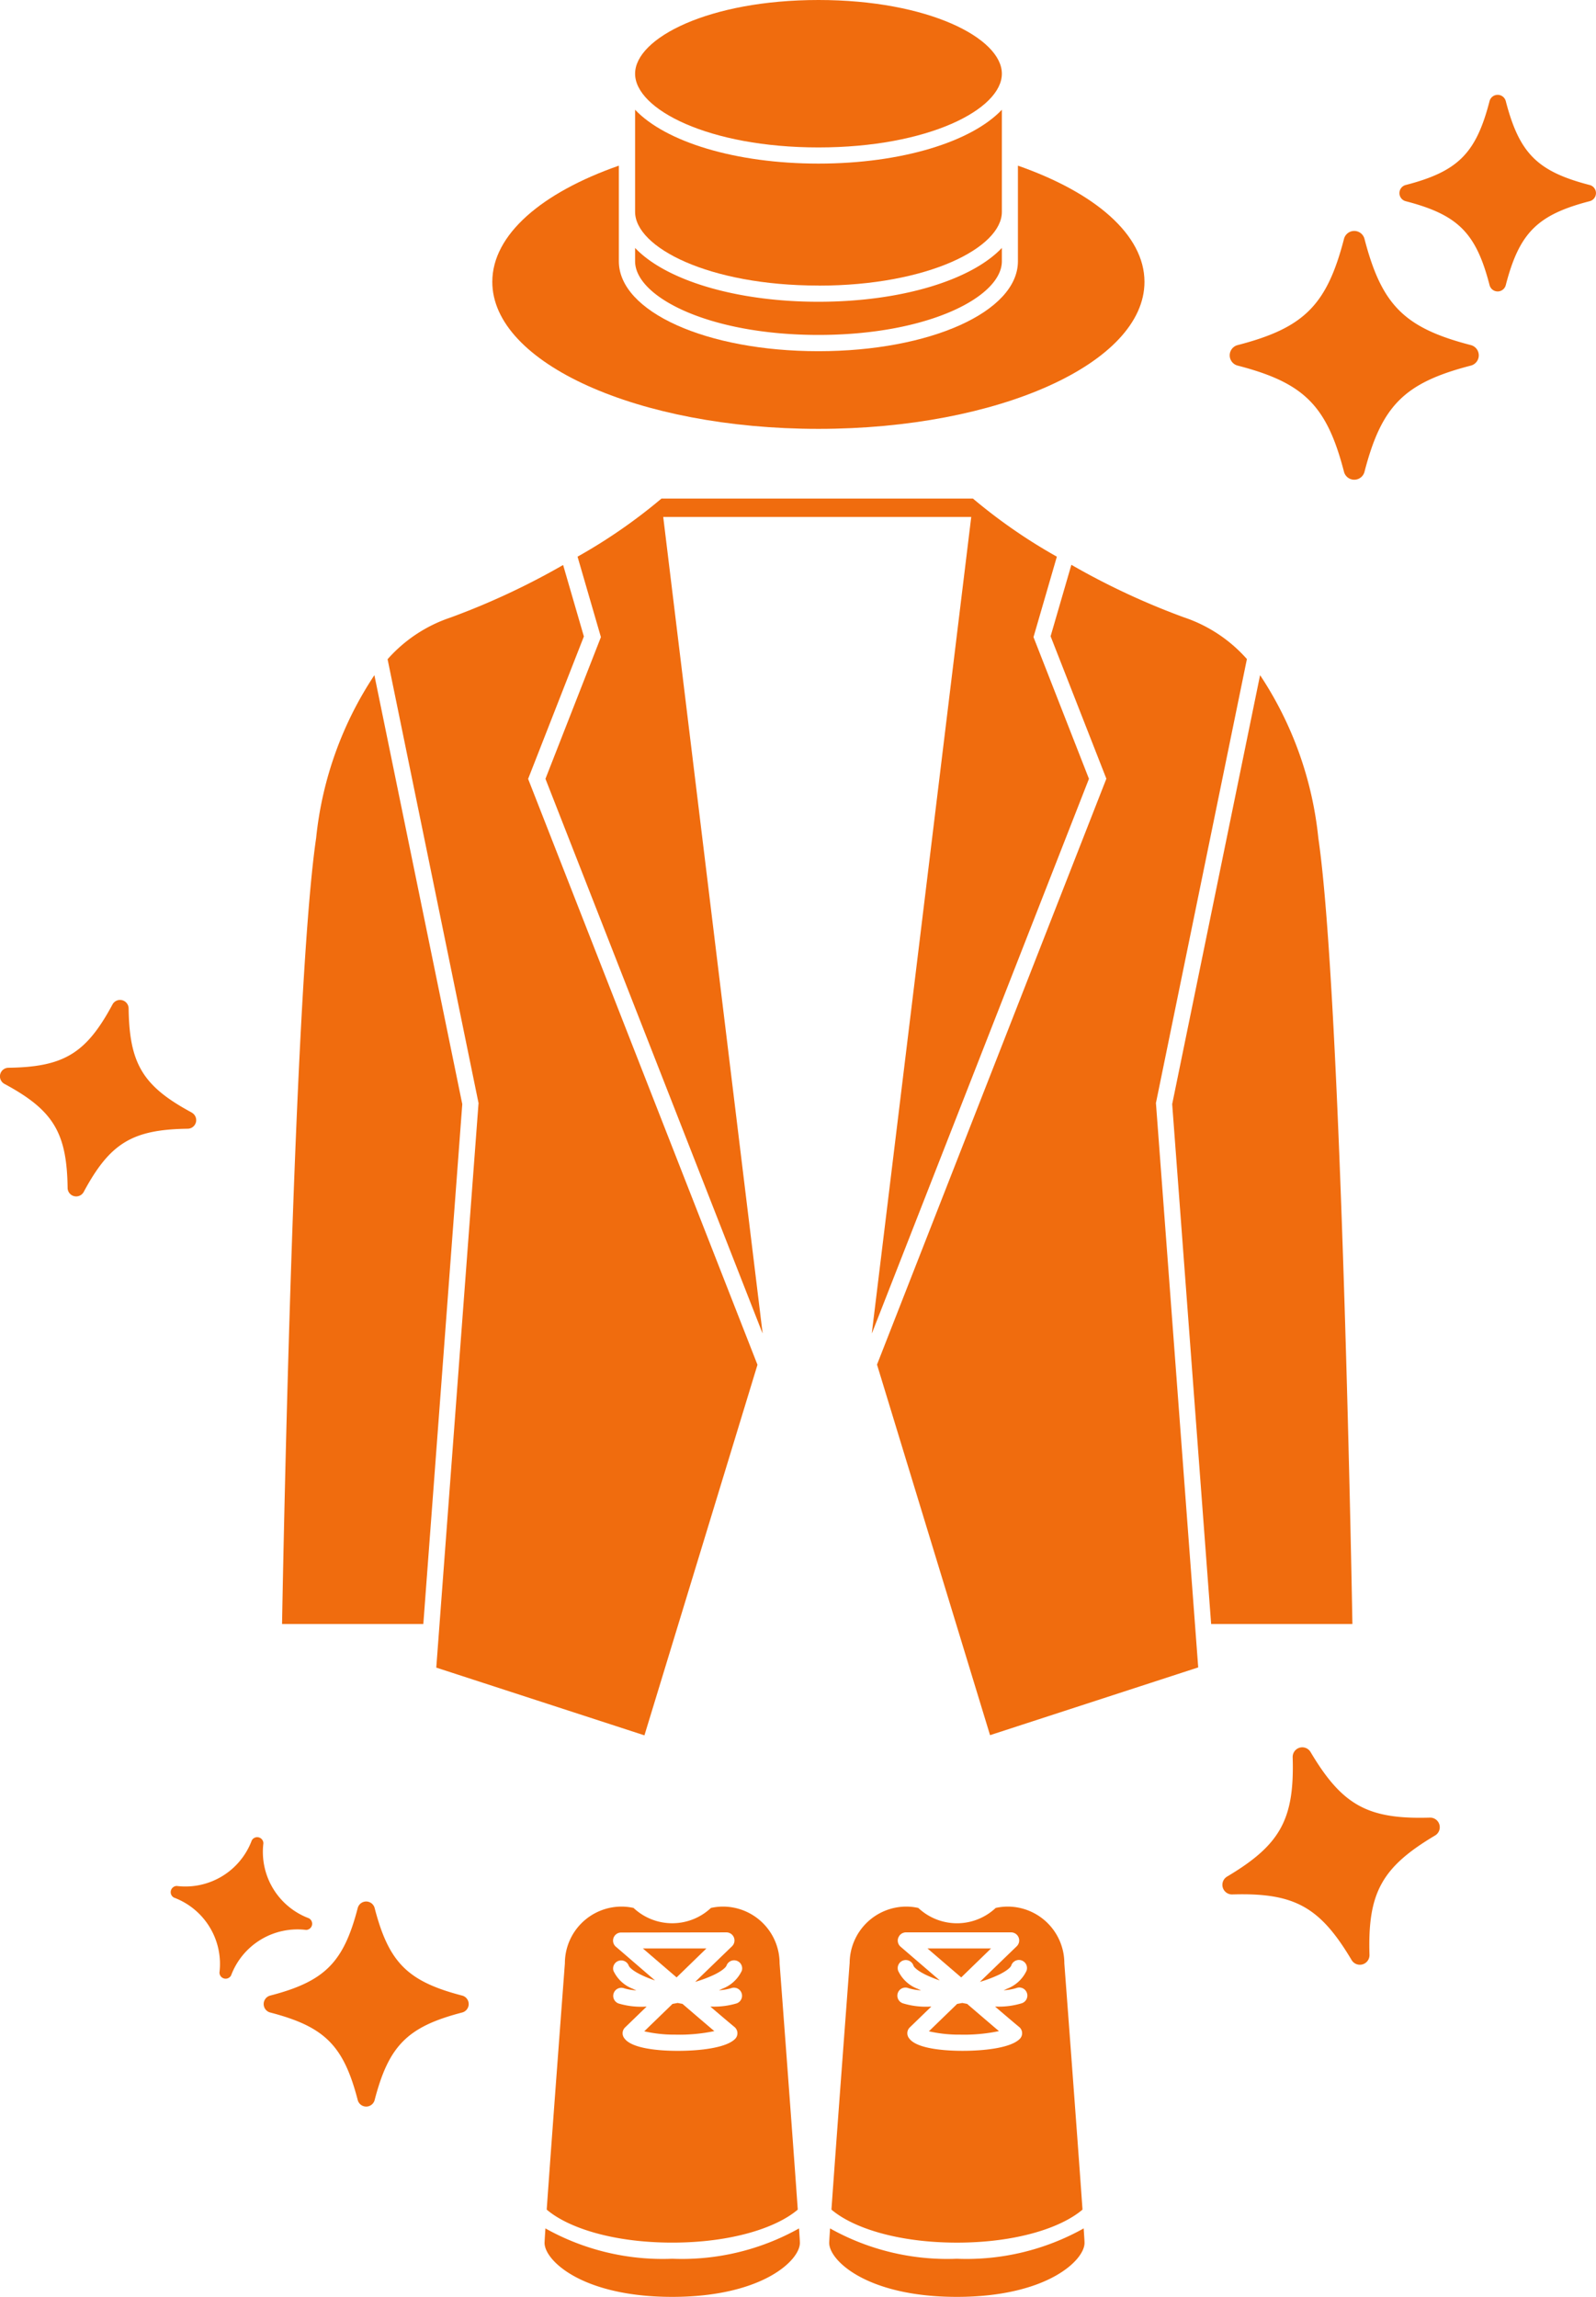 <svg xmlns="http://www.w3.org/2000/svg" width="85.182" height="122.558"><path fill="#f06c0e" d="M43.684 7.867c5.855 0 9.788-2.034 9.788-3.934S49.539 0 43.684 0s-9.788 2.034-9.788 3.933 3.933 3.934 9.788 3.934"/><path fill="#f06c0e" d="M43.684 15.24c5.855 0 9.788-2.034 9.788-3.934V5.855c-1.615 1.706-5.342 2.874-9.788 2.874s-8.173-1.168-9.788-2.874v5.447c0 1.9 3.933 3.934 9.788 3.934"/><path fill="#f06c0e" d="M43.683 22.883c9.612 0 17.4-3.512 17.4-7.844 0-2.523-2.649-4.764-6.754-6.2v5.1c0 2.689-4.679 4.8-10.65 4.8s-10.65-2.107-10.65-4.8v-5.1c-4.105 1.435-6.754 3.675-6.754 6.2 0 4.333 7.792 7.844 17.4 7.844"/><path fill="#f06c0e" d="M43.684 17.871c5.855 0 9.788-2.034 9.788-3.934v-.709c-1.615 1.706-5.342 2.873-9.788 2.873s-8.173-1.167-9.788-2.873v.709c0 1.9 3.933 3.934 9.788 3.934M24.673 58.913l-4.691-22.889a19.233 19.233 0 0 0-3.109 8.691c-1.244 8.425-1.819 41.937-1.819 41.937h7.54Z"/><path fill="#f06c0e" d="m25.536 58.916-2.251 30.062 11.11 3.614 6.033-19.772-12.241-31.261 2.976-7.6-1.108-3.813a39.024 39.024 0 0 1-6 2.8 7.774 7.774 0 0 0-3.369 2.228l4.856 23.692ZM70.362 44.714a19.224 19.224 0 0 0-3.109-8.69l-4.691 22.888 2.079 27.74h7.54s-.574-33.512-1.819-41.938"/><path fill="#f06c0e" d="m61.694 58.857 4.856-23.692a7.786 7.786 0 0 0-3.369-2.229 38.867 38.867 0 0 1-6-2.8l-1.108 3.813 2.976 7.6L46.808 72.81l6.033 19.772 11.11-3.615-2.252-30.056Z"/><path fill="#f06c0e" d="M46.535 71.101v.042L58.12 41.555l-2.96-7.561 1.247-4.292a28.851 28.851 0 0 1-4.479-3.1H35.304a28.852 28.852 0 0 1-4.479 3.1l1.247 4.292-2.96 7.561 11.586 29.587V71.1l-5.3-43.517h16.439ZM35.878 120.519a12.79 12.79 0 0 1-6.768-1.619c-.025.383-.042.651-.045.753-.033.926 1.977 2.9 6.813 2.9s6.845-1.978 6.813-2.9c0-.1-.02-.37-.045-.753a12.79 12.79 0 0 1-6.768 1.619M37.703 103.962h-3.392l1.8 1.546ZM36.167 106.871a14.52 14.52 0 0 1-.274.051l-1.508 1.461a7.139 7.139 0 0 0 1.655.178 9.044 9.044 0 0 0 2.084-.188c-.428-.363-1.044-.89-1.7-1.454-.085-.014-.17-.032-.255-.048"/><path fill="#f06c0e" d="M35.878 102.618a3.013 3.013 0 0 1-2.064-.817 2.973 2.973 0 0 0-.637-.072 3.027 3.027 0 0 0-3.028 3.028s-.69 9.164-.97 13.14c1.143.976 3.552 1.761 6.7 1.761s5.555-.785 6.7-1.761c-.279-3.976-.97-13.14-.97-13.14a3.027 3.027 0 0 0-3.028-3.028 2.973 2.973 0 0 0-.637.072 3.012 3.012 0 0 1-2.064.817m2.889.487a.431.431 0 0 1 .3.741l-1.966 1.9a6.819 6.819 0 0 0 1.053-.4c.552-.278.616-.46.617-.462a.431.431 0 0 1 .82.265 1.878 1.878 0 0 1-1.05.966c-.054.027-.116.053-.172.078a2.7 2.7 0 0 0 .674-.117.431.431 0 0 1 .277.816 4.18 4.18 0 0 1-1.307.174h-.1c.62.53 1.108.943 1.283 1.085a.435.435 0 0 1 .159.313.429.429 0 0 1-.125.327c-.481.481-1.883.635-3.046.635-.328 0-.637-.011-.9-.032-1.589-.125-1.878-.523-1.974-.653a.431.431 0 0 1 .049-.563l1.15-1.113c-.064 0-.13.007-.192.007a4.176 4.176 0 0 1-1.307-.174.431.431 0 0 1 .277-.816 2.7 2.7 0 0 0 .674.117c-.056-.026-.119-.051-.172-.078a1.878 1.878 0 0 1-1.05-.966.431.431 0 0 1 .82-.265s.064.183.617.462a6.119 6.119 0 0 0 .783.318c-1.085-.933-2-1.726-2.092-1.8a.431.431 0 0 1 .282-.757ZM51.07 120.519a12.79 12.79 0 0 1-6.768-1.619c-.025.383-.042.651-.045.753-.032.926 1.977 2.9 6.813 2.9s6.845-1.978 6.813-2.9c0-.1-.02-.37-.045-.753a12.79 12.79 0 0 1-6.768 1.619M52.895 103.962h-3.393l1.8 1.546ZM51.359 106.871a14.52 14.52 0 0 1-.274.051l-1.508 1.461a7.14 7.14 0 0 0 1.655.178 9.045 9.045 0 0 0 2.084-.188c-.428-.363-1.044-.89-1.7-1.454-.085-.014-.17-.032-.255-.048"/><path fill="#f06c0e" d="M45.346 104.757s-.69 9.165-.97 13.14c1.143.977 3.552 1.762 6.7 1.762s5.555-.785 6.7-1.762c-.28-3.975-.97-13.14-.97-13.14a3.028 3.028 0 0 0-3.028-3.028 2.913 2.913 0 0 0-.637.073 3.015 3.015 0 0 1-4.128 0 2.913 2.913 0 0 0-.637-.073 3.028 3.028 0 0 0-3.028 3.028m2.6-1.371a.431.431 0 0 1 .4-.281h5.617a.431.431 0 0 1 .3.741l-1.966 1.9a6.72 6.72 0 0 0 1.053-.4c.552-.277.616-.459.617-.461a.431.431 0 1 1 .82.265 1.888 1.888 0 0 1-1.05.966c-.054.027-.116.052-.172.077a2.708 2.708 0 0 0 .674-.116.431.431 0 1 1 .277.815 4.179 4.179 0 0 1-1.307.174h-.1c.62.529 1.107.943 1.282 1.085a.43.43 0 0 1 .033.639c-.48.48-1.882.635-3.045.635-.328 0-.637-.012-.9-.033-1.589-.124-1.877-.522-1.973-.653a.431.431 0 0 1 .049-.563l1.15-1.113c-.064 0-.13.007-.192.007a4.175 4.175 0 0 1-1.307-.174.431.431 0 1 1 .277-.815 2.707 2.707 0 0 0 .674.116c-.056-.026-.119-.051-.172-.077a1.881 1.881 0 0 1-1.05-.966.431.431 0 1 1 .82-.265s.064.184.617.461a6.12 6.12 0 0 0 .783.318l-2.092-1.8a.43.43 0 0 1-.122-.477M76.315 96.982c-3.309.1-4.676-.654-6.368-3.5a.513.513 0 0 0-.954.277c.1 3.309-.654 4.676-3.5 6.368a.513.513 0 0 0 .277.954c3.309-.1 4.676.654 6.368 3.5a.513.513 0 0 0 .954-.277c-.1-3.309.654-4.676 3.5-6.368a.513.513 0 0 0-.277-.954M10.233 59.361c-2.6-1.4-3.327-2.591-3.368-5.548a.458.458 0 0 0-.866-.209c-1.4 2.6-2.591 3.327-5.548 3.368a.458.458 0 0 0-.211.862c2.6 1.4 3.328 2.592 3.369 5.548a.457.457 0 0 0 .861.211c1.4-2.6 2.592-3.327 5.549-3.368a.458.458 0 0 0 .21-.862M16.486 102.352a3.781 3.781 0 0 1-2.428-4 .33.33 0 0 0-.621-.152 3.782 3.782 0 0 1-4 2.429.33.33 0 0 0-.152.621 3.779 3.779 0 0 1 2.428 4 .33.33 0 0 0 .621.152 3.782 3.782 0 0 1 4-2.428.33.33 0 0 0 .152-.621M78.49 18.41c-3.533-.916-4.748-2.131-5.664-5.664a.565.565 0 0 0-1.094 0c-.917 3.533-2.131 4.748-5.664 5.664a.565.565 0 0 0 0 1.1c3.533.916 4.747 2.13 5.664 5.663a.565.565 0 0 0 1.094 0c.916-3.533 2.131-4.747 5.664-5.663a.565.565 0 0 0 0-1.1M24.673 106.479c-2.918-.757-3.922-1.761-4.679-4.679a.467.467 0 0 0-.9 0c-.757 2.918-1.761 3.922-4.679 4.679a.467.467 0 0 0 0 .9c2.918.757 3.922 1.761 4.679 4.678a.467.467 0 0 0 .9 0c.757-2.918 1.761-3.922 4.679-4.678a.467.467 0 0 0 0-.9M84.843 9.871c-2.792-.724-3.751-1.684-4.477-4.477a.447.447 0 0 0-.865 0c-.723 2.793-1.683 3.753-4.476 4.477a.447.447 0 0 0 0 .865c2.793.724 3.753 1.685 4.476 4.477a.446.446 0 0 0 .865 0c.725-2.792 1.685-3.752 4.477-4.477a.446.446 0 0 0 0-.865"/></svg>